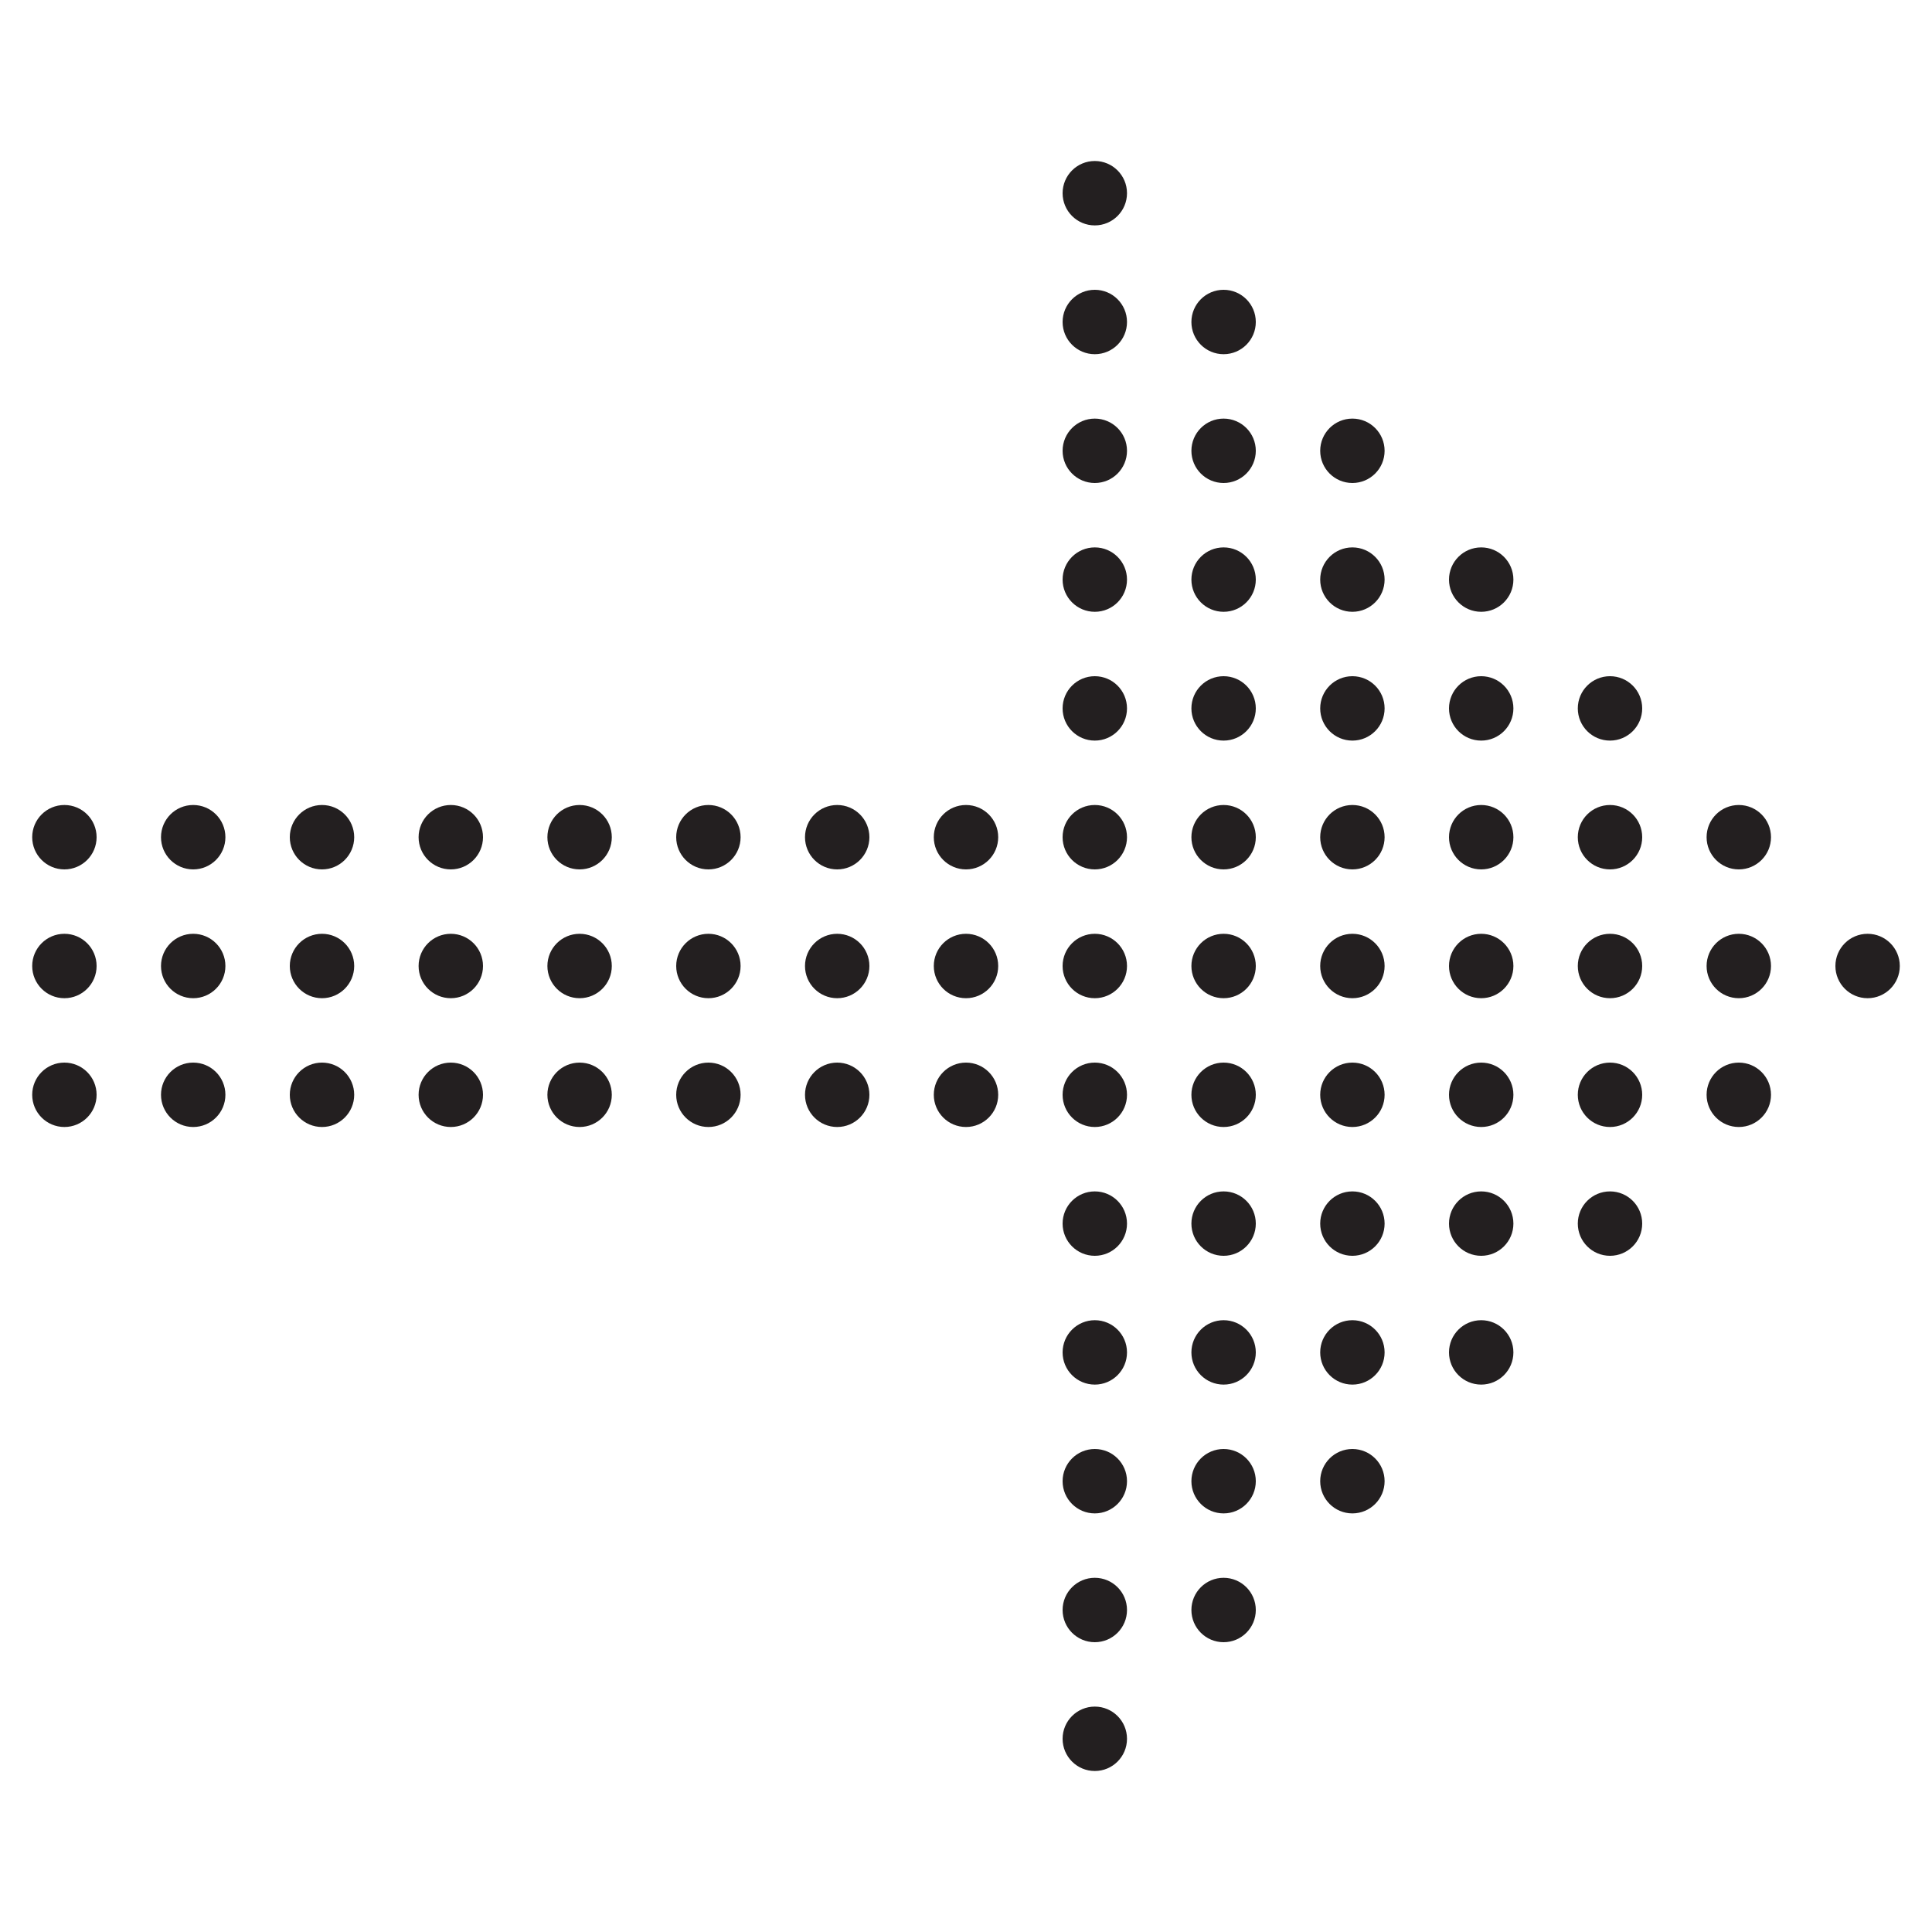 <?xml version="1.0" encoding="utf-8"?>
<!-- Generator: Adobe Illustrator 19.0.0, SVG Export Plug-In . SVG Version: 6.00 Build 0)  -->
<svg version="1.1" id="Layer_1" xmlns="http://www.w3.org/2000/svg" xmlns:xlink="http://www.w3.org/1999/xlink" x="0px" y="0px"
	 viewBox="0 0 30 30" style="enable-background:new 0 0 30 30;" xml:space="preserve">
<style type="text/css">
	.st0{fill:#231F20;}
</style>
<g>
	<g>
		<circle class="st0" cx="29" cy="15" r="0.5"/>
	</g>
	<g>
		<circle class="st0" cx="27" cy="15" r="0.5"/>
	</g>
	<g>
		<circle class="st0" cx="27" cy="17" r="0.5"/>
	</g>
	<g>
		<circle class="st0" cx="27" cy="13" r="0.5"/>
	</g>
	<g>
		<circle class="st0" cx="25" cy="17" r="0.5"/>
	</g>
	<g>
		<circle class="st0" cx="25" cy="19" r="0.5"/>
	</g>
	<g>
		<circle class="st0" cx="25" cy="13" r="0.5"/>
	</g>
	<g>
		<circle class="st0" cx="25" cy="11" r="0.5"/>
	</g>
	<g>
		<circle class="st0" cx="23" cy="17" r="0.5"/>
	</g>
	<g>
		<circle class="st0" cx="23" cy="19" r="0.5"/>
	</g>
	<g>
		<circle class="st0" cx="23" cy="21" r="0.5"/>
	</g>
	<g>
		<circle class="st0" cx="23" cy="13" r="0.5"/>
	</g>
	<g>
		<circle class="st0" cx="23" cy="11" r="0.5"/>
	</g>
	<g>
		<circle class="st0" cx="23" cy="9" r="0.5"/>
	</g>
	<g>
		<circle class="st0" cx="21" cy="17" r="0.5"/>
	</g>
	<g>
		<circle class="st0" cx="21" cy="19" r="0.5"/>
	</g>
	<g>
		<circle class="st0" cx="21" cy="21" r="0.5"/>
	</g>
	<g>
		<circle class="st0" cx="21" cy="23" r="0.5"/>
	</g>
	<g>
		<circle class="st0" cx="21" cy="13" r="0.5"/>
	</g>
	<g>
		<circle class="st0" cx="21" cy="11" r="0.5"/>
	</g>
	<g>
		<circle class="st0" cx="21" cy="9" r="0.5"/>
	</g>
	<g>
		<circle class="st0" cx="21" cy="7" r="0.5"/>
	</g>
	<g>
		<circle class="st0" cx="19" cy="17" r="0.5"/>
	</g>
	<g>
		<circle class="st0" cx="19" cy="19" r="0.5"/>
	</g>
	<g>
		<circle class="st0" cx="19" cy="21" r="0.5"/>
	</g>
	<g>
		<circle class="st0" cx="19" cy="23" r="0.5"/>
	</g>
	<g>
		<circle class="st0" cx="19" cy="25" r="0.5"/>
	</g>
	<g>
		<circle class="st0" cx="19" cy="13" r="0.5"/>
	</g>
	<g>
		<circle class="st0" cx="19" cy="11" r="0.5"/>
	</g>
	<g>
		<circle class="st0" cx="19" cy="9" r="0.5"/>
	</g>
	<g>
		<circle class="st0" cx="19" cy="7" r="0.5"/>
	</g>
	<g>
		<circle class="st0" cx="19" cy="5" r="0.5"/>
	</g>
	<g>
		<circle class="st0" cx="17" cy="17" r="0.5"/>
	</g>
	<g>
		<circle class="st0" cx="17" cy="19" r="0.5"/>
	</g>
	<g>
		<circle class="st0" cx="17" cy="21" r="0.5"/>
	</g>
	<g>
		<circle class="st0" cx="17" cy="23" r="0.5"/>
	</g>
	<g>
		<circle class="st0" cx="17" cy="25" r="0.5"/>
	</g>
	<g>
		<circle class="st0" cx="17" cy="27" r="0.5"/>
	</g>
	<g>
		<circle class="st0" cx="17" cy="13" r="0.5"/>
	</g>
	<g>
		<circle class="st0" cx="17" cy="11" r="0.5"/>
	</g>
	<g>
		<circle class="st0" cx="17" cy="9" r="0.5"/>
	</g>
	<g>
		<circle class="st0" cx="17" cy="7" r="0.5"/>
	</g>
	<g>
		<circle class="st0" cx="17" cy="5" r="0.5"/>
	</g>
	<g>
		<circle class="st0" cx="17" cy="3" r="0.5"/>
	</g>
	<g>
		<circle class="st0" cx="25" cy="15" r="0.5"/>
	</g>
	<g>
		<circle class="st0" cx="23" cy="15" r="0.5"/>
	</g>
	<g>
		<circle class="st0" cx="21" cy="15" r="0.5"/>
	</g>
	<g>
		<circle class="st0" cx="19" cy="15" r="0.5"/>
	</g>
	<g>
		<circle class="st0" cx="17" cy="15" r="0.5"/>
	</g>
	<g>
		<circle class="st0" cx="15" cy="17" r="0.5"/>
	</g>
	<g>
		<circle class="st0" cx="15" cy="13" r="0.5"/>
	</g>
	<g>
		<circle class="st0" cx="15" cy="15" r="0.5"/>
	</g>
	<g>
		<circle class="st0" cx="13" cy="17" r="0.5"/>
	</g>
	<g>
		<circle class="st0" cx="13" cy="13" r="0.5"/>
	</g>
	<g>
		<circle class="st0" cx="13" cy="15" r="0.5"/>
	</g>
	<g>
		<circle class="st0" cx="11" cy="17" r="0.5"/>
	</g>
	<g>
		<circle class="st0" cx="11" cy="13" r="0.5"/>
	</g>
	<g>
		<circle class="st0" cx="11" cy="15" r="0.5"/>
	</g>
	<g>
		<circle class="st0" cx="9" cy="17" r="0.5"/>
	</g>
	<g>
		<circle class="st0" cx="9" cy="13" r="0.5"/>
	</g>
	<g>
		<circle class="st0" cx="9" cy="15" r="0.5"/>
	</g>
	<g>
		<circle class="st0" cx="7" cy="17" r="0.5"/>
	</g>
	<g>
		<circle class="st0" cx="7" cy="13" r="0.5"/>
	</g>
	<g>
		<circle class="st0" cx="7" cy="15" r="0.5"/>
	</g>
	<g>
		<circle class="st0" cx="5" cy="17" r="0.5"/>
	</g>
	<g>
		<circle class="st0" cx="5" cy="13" r="0.5"/>
	</g>
	<g>
		<circle class="st0" cx="5" cy="15" r="0.5"/>
	</g>
	<g>
		<circle class="st0" cx="3" cy="17" r="0.5"/>
	</g>
	<g>
		<circle class="st0" cx="3" cy="13" r="0.5"/>
	</g>
	<g>
		<circle class="st0" cx="3" cy="15" r="0.5"/>
	</g>
	<g>
		<circle class="st0" cx="1" cy="17" r="0.5"/>
	</g>
	<g>
		<circle class="st0" cx="1" cy="13" r="0.5"/>
	</g>
	<g>
		<circle class="st0" cx="1" cy="15" r="0.5"/>
	</g>
</g>
</svg>
